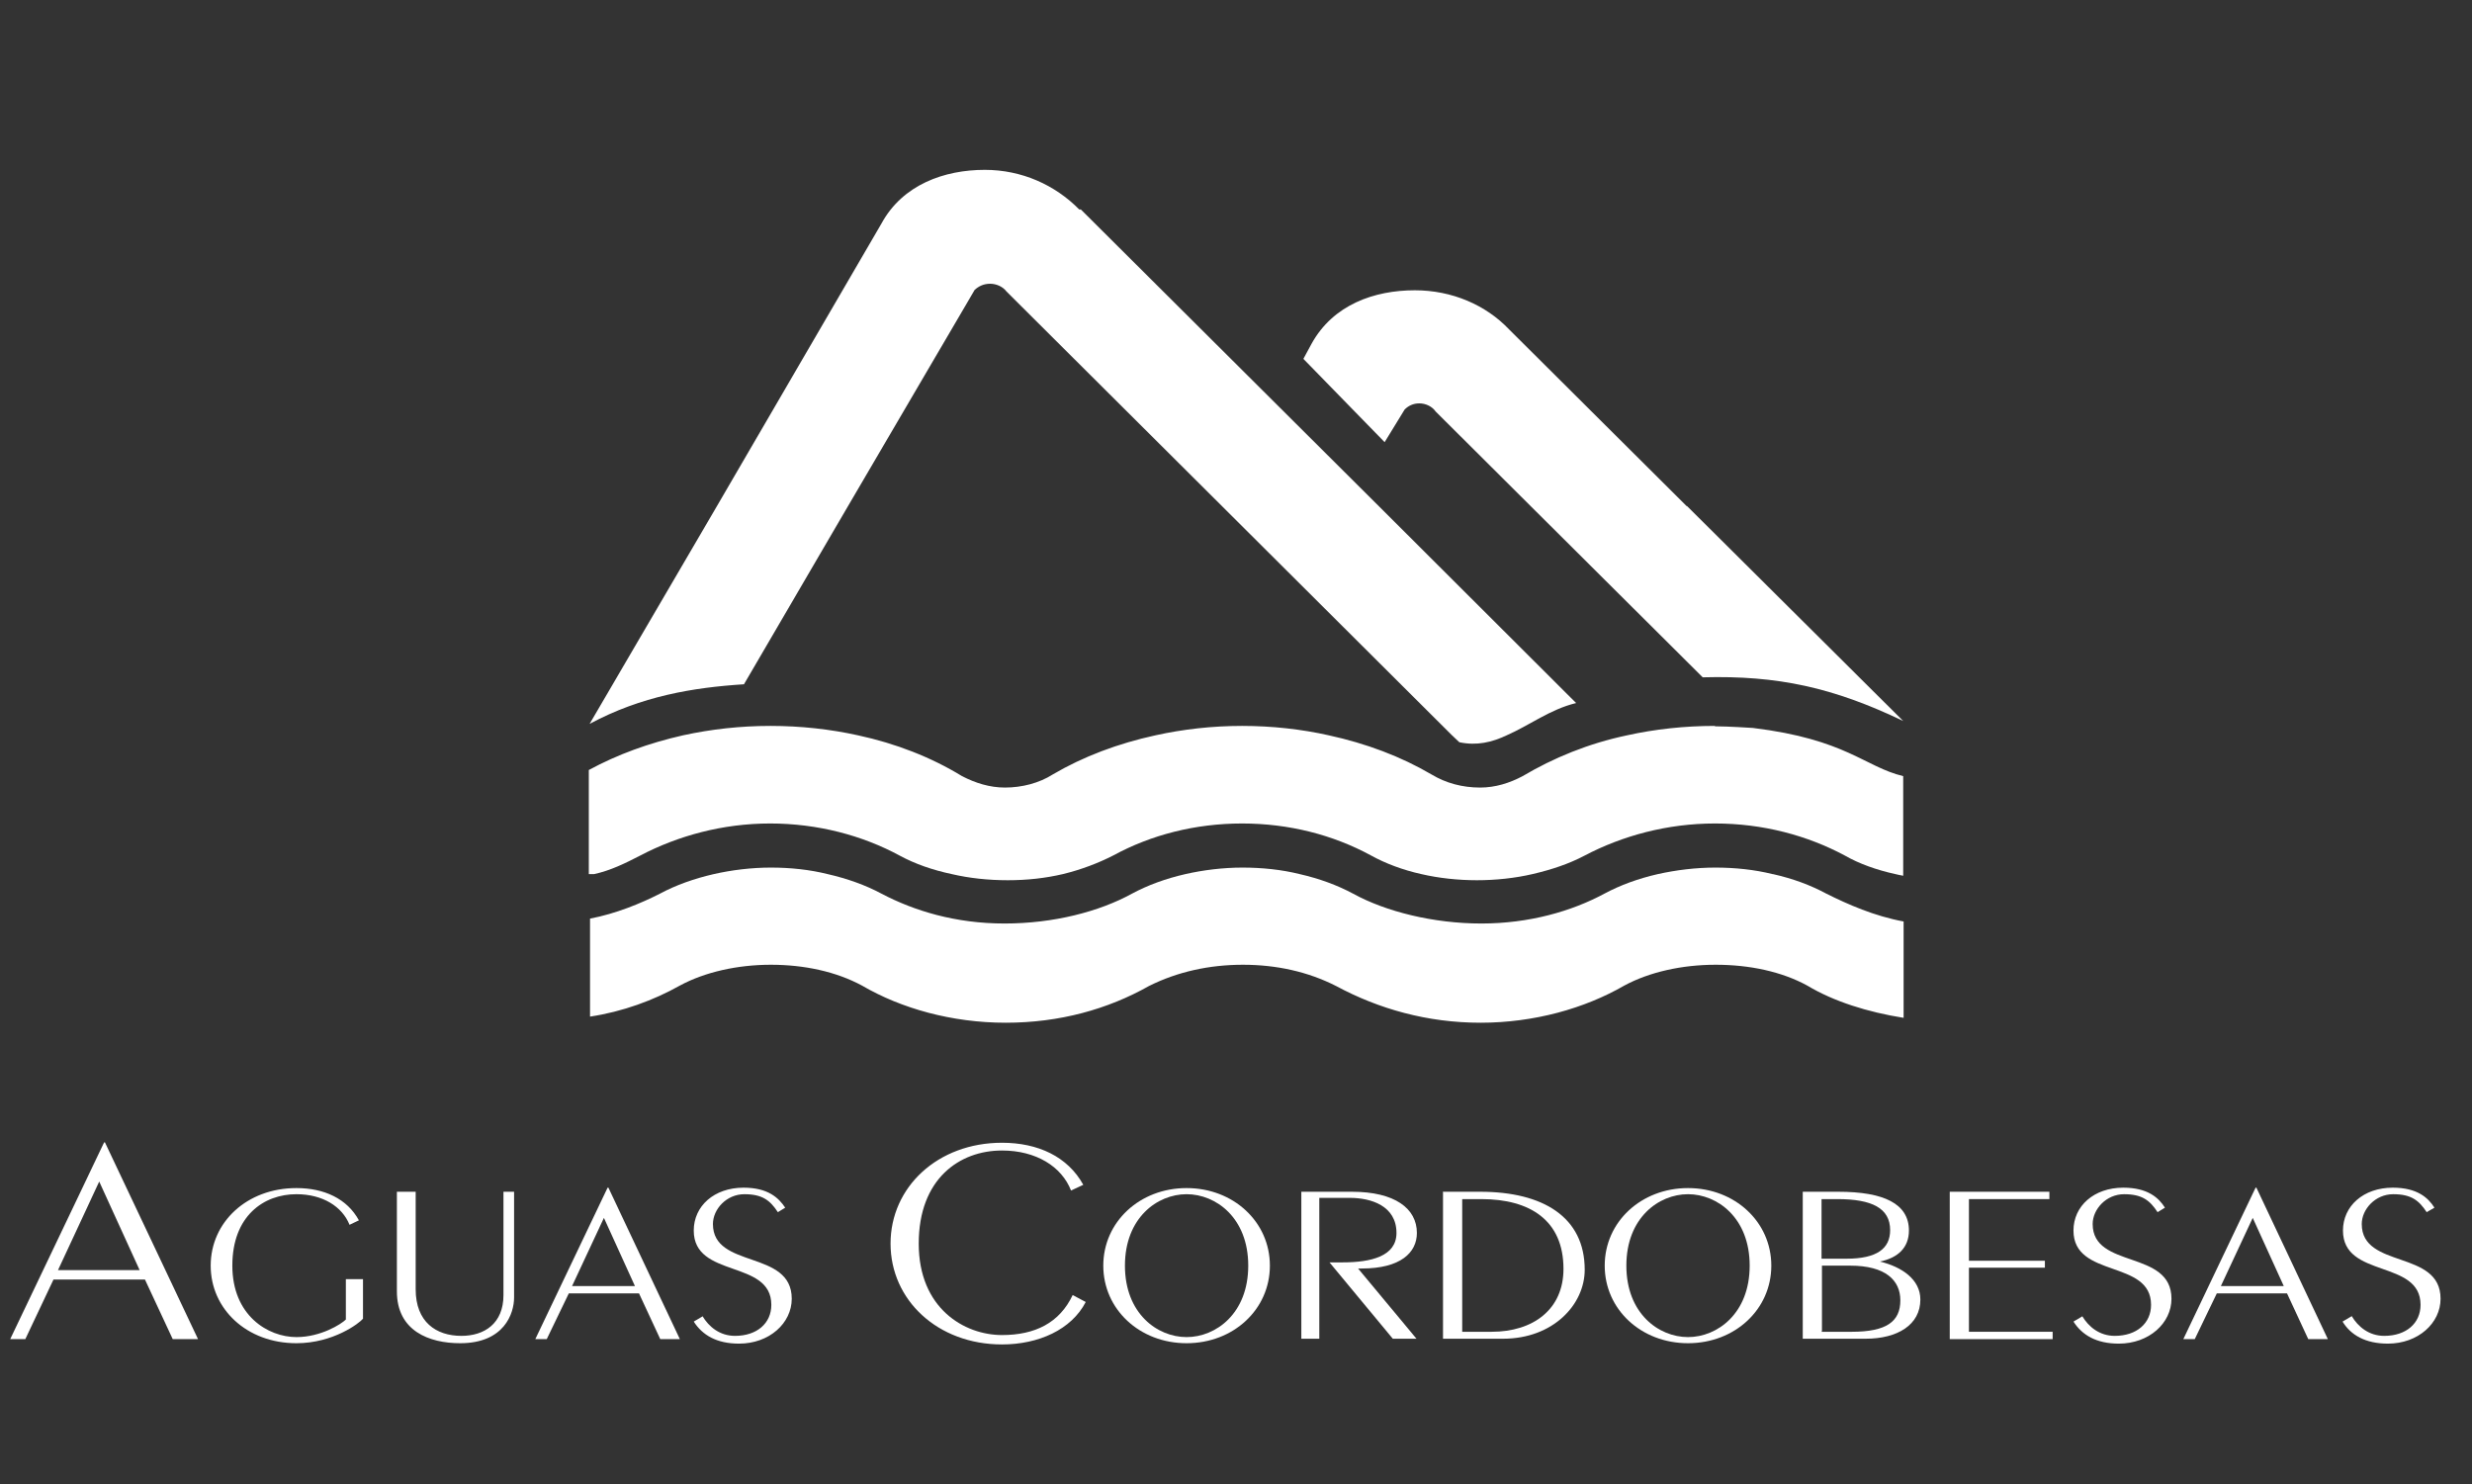 <?xml version="1.0" encoding="UTF-8"?>
<svg id="Capa_1" xmlns="http://www.w3.org/2000/svg" version="1.1" viewBox="0 0 60.54 36.36">
  <rect x="0" y="0" width="60.54" height="36.36" fill="#333333" stroke="none"/>
  <!-- Generator: Adobe Illustrator 30.0.0, SVG Export Plug-In . SVG Version: 2.1.1 Build 123)  -->
  <defs>
    <style>
      .st0 {
        fill: #fff;
      }
    </style>
  </defs>
  <g id="Capa_11" data-name="Capa_1">
    <g>
      <path class="st0" d="M26.43,5.13c-.59-.6-1.41-.97-2.31-.97-.99,0-2.01.36-2.53,1.31l-4.04,6.94-3.11,5.32c1.27-.68,2.53-.89,3.78-.97l2.54-4.35,3.11-5.31c.1-.09.22-.15.38-.15.15,0,.31.07.4.19l5.29,5.27,5.62,5.6.18.17c.43.09.8,0,1.16-.17.55-.24,1.07-.64,1.7-.79l-4.83-4.82-7.3-7.27h-.04Z"/>
      <path class="st0" d="M41.31,12.4l-4.35-4.33c-.57-.6-1.4-.96-2.31-.96-.99,0-2,.35-2.53,1.31l-.2.37,1.99,2.04.49-.8c.09-.09.21-.15.36-.15s.31.07.4.2l2.32,2.31,4.22,4.2c1.84-.05,3.2.25,4.91,1.07l-5.3-5.27h0Z"/>
      <path class="st0" d="M43.41,21.41c-.44-.11-.92-.16-1.4-.16s-.96.06-1.41.16c-.48.11-.92.27-1.31.48-.8.43-1.84.73-3.01.73s-2.34-.29-3.14-.73c-.39-.21-.83-.37-1.31-.48-.44-.11-.92-.16-1.4-.16s-.96.06-1.4.16c-.48.11-.92.27-1.31.48-.8.44-1.92.73-3.12.73s-2.21-.31-3.01-.73c-.39-.21-.84-.37-1.32-.48-.44-.11-.91-.16-1.39-.16s-.96.06-1.4.16c-.48.11-.93.27-1.32.48-.47.24-1.08.49-1.71.61v2.4c.8-.12,1.56-.4,2.2-.76.61-.33,1.41-.51,2.23-.51s1.6.17,2.23.51c.96.56,2.2.91,3.52.91s2.5-.33,3.51-.9c.7-.35,1.48-.52,2.3-.52s1.59.17,2.28.52c1.04.56,2.23.9,3.54.9s2.55-.35,3.52-.91c.61-.33,1.41-.51,2.24-.51s1.62.17,2.24.51c.65.39,1.48.65,2.36.79v-2.36c-.71-.13-1.37-.42-1.89-.68-.39-.21-.82-.37-1.31-.48h-.01Z"/>
      <path class="st0" d="M42,17.78c-.75,0-1.47.08-2.15.23-.95.2-1.8.55-2.56,1-.32.17-.67.28-1.04.28-.44,0-.84-.11-1.19-.32-.75-.44-1.6-.76-2.52-.96-.67-.15-1.39-.23-2.12-.23s-1.44.08-2.12.23c-.92.2-1.77.52-2.52.96-.33.21-.75.32-1.17.32-.37,0-.72-.11-1.05-.28-.75-.46-1.62-.8-2.55-1-.68-.15-1.4-.23-2.14-.23s-1.45.08-2.14.23c-.84.19-1.61.47-2.31.85v2.55h.13c.41-.09.77-.27,1.12-.45.93-.49,2.03-.79,3.19-.79s2.26.29,3.18.79c.37.2.8.35,1.27.45.43.1.89.15,1.37.15s.92-.05,1.35-.15c.45-.11.87-.27,1.24-.46.92-.5,2-.78,3.15-.78s2.23.28,3.15.78c.36.2.79.36,1.24.46.43.1.9.15,1.36.15s.93-.05,1.36-.15c.47-.11.89-.25,1.27-.45.93-.49,2.03-.79,3.2-.79s2.26.29,3.19.79c.33.19.77.35,1.23.45.05.01.12.03.19.04v-2.44c-.95-.23-1.39-.9-3.68-1.18,0,0-.61-.04-.92-.04h-.01Z"/>
      <path class="st0" d="M2.55,27.98h.02l2.28,4.82h-.62l-.68-1.46H1.31l-.69,1.46h-.37l2.3-4.82h0ZM1.42,31.11h2l-.99-2.17-1.01,2.17h0Z"/>
      <path class="st0" d="M8.89,31.32v.98c-.09.11-.73.6-1.63.6-1.22,0-2.1-.84-2.1-1.9s.88-1.9,2.1-1.9c.68,0,1.24.26,1.53.79l-.23.11c-.18-.45-.66-.75-1.3-.75-.8,0-1.57.53-1.57,1.75s.87,1.75,1.57,1.75c.6,0,1.1-.32,1.21-.43v-.99h.42Z"/>
      <path class="st0" d="M12.59,29.19v2.59c0,.39-.24,1.12-1.32,1.12-.76,0-1.55-.3-1.55-1.27v-2.44h.46v2.39c0,.8.5,1.14,1.12,1.14.56,0,1.03-.3,1.03-1v-2.53h.26Z"/>
      <path class="st0" d="M14.88,29.09h.02l1.75,3.71h-.48l-.52-1.12h-1.72l-.54,1.12h-.28l1.77-3.71h0ZM14.01,31.5h1.54l-.76-1.67-.78,1.67h0Z"/>
      <path class="st0" d="M17.2,32.23c.16.27.43.49.8.49.54,0,.89-.31.89-.76,0-1.12-1.9-.64-1.9-1.82,0-.6.5-1.05,1.22-1.05.6,0,.86.25,1.02.49l-.18.11c-.19-.29-.38-.44-.82-.44s-.77.37-.77.73c0,1.11,1.93.62,1.93,1.83,0,.6-.55,1.1-1.29,1.1-.55,0-.9-.21-1.11-.54l.22-.13h0Z"/>
      <path class="st0" d="M26.23,29.16c-.23-.59-.86-.98-1.69-.98-1.04,0-2.04.69-2.04,2.28s1.12,2.24,2.04,2.24c.81,0,1.41-.3,1.73-.98l.32.17c-.35.68-1.16,1.04-2.05,1.04-1.58,0-2.73-1.09-2.73-2.47s1.15-2.47,2.73-2.47c.88,0,1.61.34,1.99,1.03l-.3.14h0Z"/>
      <path class="st0" d="M31.1,31c0,1.07-.89,1.9-2.04,1.9s-2.04-.83-2.04-1.9.89-1.9,2.04-1.9,2.04.83,2.04,1.9h0ZM27.55,31c0,1.17.79,1.75,1.51,1.75s1.51-.58,1.51-1.75-.79-1.75-1.51-1.75-1.51.58-1.51,1.75h0Z"/>
      <path class="st0" d="M31.87,32.8v-3.61h1.24c1.05,0,1.59.41,1.59,1.01,0,.48-.4.87-1.35.87h-.09l1.43,1.72h-.58l-1.55-1.87h.32c.7,0,1.32-.15,1.32-.72,0-.67-.63-.86-1.14-.86h-.75v3.45h-.46.02Z"/>
      <path class="st0" d="M35.35,29.19h.9c1.54,0,2.56.62,2.56,1.91,0,.85-.77,1.69-2,1.69h-1.47v-3.61h0ZM35.81,32.62h.72c1.02,0,1.76-.55,1.76-1.54,0-1.19-.82-1.71-2.01-1.71h-.47v3.25h0Z"/>
      <path class="st0" d="M43.38,31c0,1.07-.89,1.9-2.04,1.9s-2.04-.83-2.04-1.9.89-1.9,2.04-1.9,2.04.83,2.04,1.9h0ZM39.83,31c0,1.17.79,1.75,1.51,1.75s1.51-.58,1.51-1.75-.79-1.75-1.51-1.75-1.51.58-1.51,1.75h0Z"/>
      <path class="st0" d="M44.15,29.19h.87c1.11,0,1.73.29,1.73.95,0,.42-.27.67-.71.76h0c.54.13.99.44.99.93,0,.62-.56.96-1.34.96h-1.54v-3.61h0ZM44.61,32.62h.74c.85,0,1.19-.25,1.19-.77,0-.49-.36-.85-1.23-.85h-.69v1.61h-.01ZM44.61,30.83h.61c.75,0,1.07-.25,1.07-.7,0-.54-.45-.76-1.29-.76h-.39v1.46h0Z"/>
      <polygon class="st0" points="47.75 32.8 47.75 29.19 50.19 29.19 50.19 29.37 48.22 29.37 48.22 30.88 50.08 30.88 50.08 31.05 48.22 31.05 48.22 32.62 50.27 32.62 50.27 32.8 47.75 32.8 47.75 32.8"/>
      <path class="st0" d="M50.99,32.23c.16.27.43.49.8.49.54,0,.89-.31.89-.76,0-1.12-1.9-.64-1.9-1.82,0-.6.5-1.05,1.22-1.05.6,0,.87.25,1.02.49l-.18.11c-.19-.29-.38-.44-.82-.44s-.77.37-.77.73c0,1.11,1.93.62,1.93,1.83,0,.6-.55,1.1-1.29,1.1-.55,0-.9-.21-1.11-.54l.22-.13h0Z"/>
      <path class="st0" d="M55.26,29.09h0l1.75,3.71h-.48l-.52-1.12h-1.72l-.54,1.12h-.28l1.77-3.71h.01ZM54.39,31.5h1.54l-.76-1.67-.78,1.67h0Z"/>
      <path class="st0" d="M57.59,32.23c.16.27.43.49.8.49.54,0,.89-.31.89-.76,0-1.12-1.9-.64-1.9-1.82,0-.6.5-1.05,1.22-1.05.6,0,.87.25,1.02.49l-.19.11c-.19-.29-.38-.44-.82-.44s-.77.37-.77.73c0,1.11,1.93.62,1.93,1.83,0,.6-.55,1.1-1.29,1.1-.55,0-.91-.21-1.11-.54l.22-.13h0Z"/>
    </g>
  </g>
</svg>